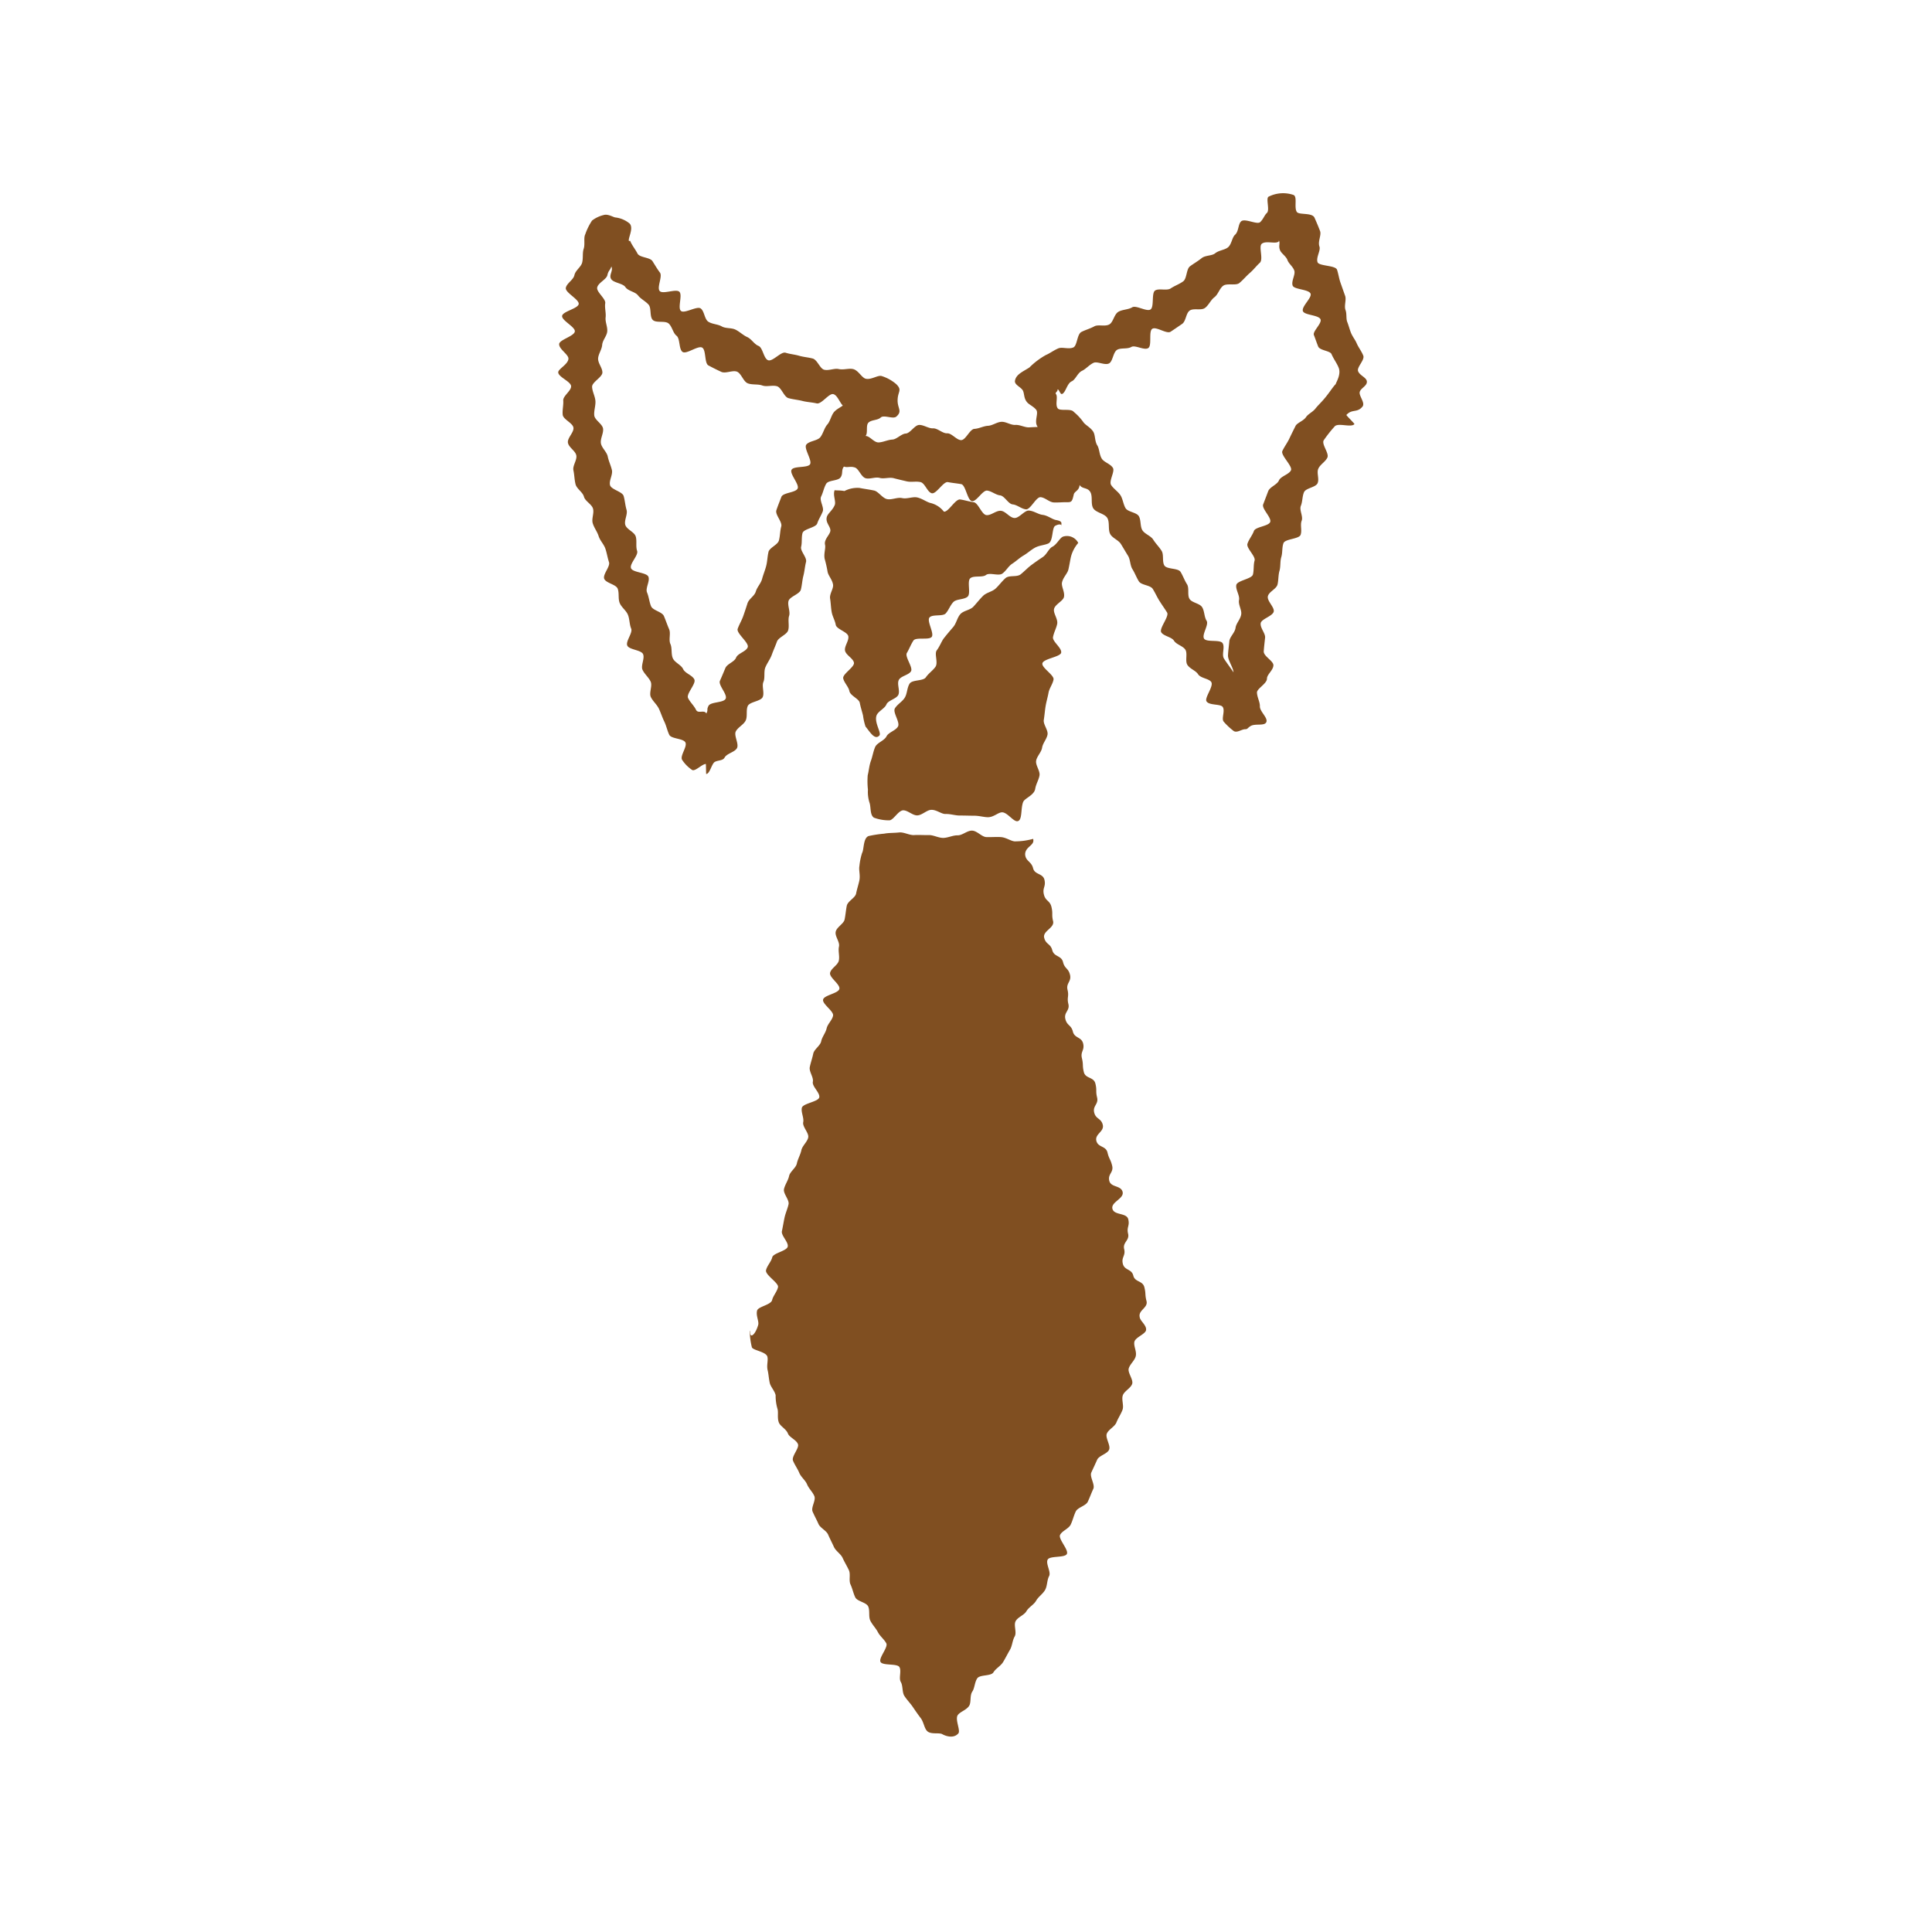<svg xmlns="http://www.w3.org/2000/svg" width="90" height="90" viewBox="0 0 90 90">
  <g id="icon11" transform="translate(-1336 273)">
    <g id="グループ_521" data-name="グループ 521" transform="translate(-3639.347 283.295)">
      <g id="グループ_520" data-name="グループ 520" transform="translate(5001.347 -547.295)">
        <g id="グループ_516" data-name="グループ 516" transform="translate(12.403 13.715)">
          <path id="パス_3674" data-name="パス 3674" d="M5022.076-529.409a1.115,1.115,0,0,0-.61-.4c-.192-.042-.391-.208-.633-.261-.21-.046-.471.08-.7.03s-.485.095-.706.047-.4-.358-.606-.4c-.244-.052-.474-.078-.667-.119a1.3,1.3,0,0,0-.709.143c-.252-.045-.466-.018-.454-.046-.1.227.071.531,0,.7-.1.246-.317.383-.366.549-.074.256.15.424.165.617s-.309.419-.25.679c.039.173-.064.4-.019.653a5.674,5.674,0,0,1,.138.608c.03.177.215.361.254.595.032.19-.173.437-.137.654.033.2.036.41.073.623s.154.393.19.6.55.327.586.535-.19.459-.154.665.379.361.416.564-.54.529-.5.73.25.393.287.591c.042.219.446.357.484.547.045.232.115.429.153.6a2.734,2.734,0,0,0,.116.508c.194.23.427.656.646.416.108-.12-.249-.6-.134-.931.074-.2.381-.322.461-.516s.469-.258.556-.449-.074-.5.021-.69.467-.227.569-.408-.3-.674-.193-.852.188-.4.305-.576.728-.007.853-.173-.239-.735-.106-.9.618-.038.757-.192.213-.384.359-.532.506-.105.664-.251-.04-.718.123-.856.562-.021.73-.151.583.059.758-.063.286-.348.464-.462.343-.275.523-.38c.2-.118.359-.27.54-.368.21-.113.452-.115.628-.2.225-.115.151-.734.313-.818.332-.173.314.074.29-.017s.086-.191-.258-.254c-.182-.034-.378-.21-.622-.239-.2-.023-.4-.182-.633-.2-.207-.02-.461.366-.685.346s-.4-.315-.624-.335-.46.226-.677.2-.378-.572-.591-.6-.423-.1-.632-.128C5022.607-530,5022.277-529.369,5022.076-529.409Z" transform="translate(-5016.51 530.528)" fill="#804f21"/>
        </g>
        <g id="グループ_517" data-name="グループ 517" transform="translate(14.401 15.969)">
          <path id="パス_3675" data-name="パス 3675" d="M5022.532-523.023c-.116.143-.19.373-.343.578-.121.164.076.574-.061.769-.12.172-.319.3-.446.487s-.638.1-.76.3-.105.456-.222.647-.349.311-.46.5.25.645.145.841-.44.268-.538.465-.439.294-.526.492-.126.449-.2.65c-.08.22-.094.461-.147.664a3.551,3.551,0,0,0,.01.676,1.638,1.638,0,0,0,.08.627c.064.224.013.553.2.677a2.023,2.023,0,0,0,.708.123c.194.011.424-.465.659-.466.213,0,.435.244.655.236s.437-.25.645-.258c.246-.011.481.2.663.193.24-.007.462.074.664.071.245,0,.464.01.661.009.251,0,.468.07.657.07.264,0,.468-.22.648-.228.254-.012.545.465.742.411.219-.058.128-.6.25-.895.072-.177.511-.308.56-.609.033-.217.164-.415.2-.624s-.189-.471-.157-.681.245-.4.278-.612.219-.406.253-.614-.208-.474-.174-.681.05-.433.084-.639.1-.424.137-.63.2-.409.233-.614-.556-.543-.52-.748c.039-.221.838-.3.875-.5.04-.222-.417-.523-.38-.726.042-.222.157-.419.195-.618.042-.224-.187-.488-.148-.686.046-.227.424-.372.464-.568.047-.23-.133-.487-.091-.677.052-.237.252-.412.295-.593.06-.254.086-.465.128-.627a1.614,1.614,0,0,1,.333-.619.59.59,0,0,0-.685-.3c-.171.04-.291.359-.523.48-.175.092-.252.354-.456.487-.172.113-.339.229-.527.369-.168.126-.31.281-.489.426s-.537.028-.708.178-.292.327-.457.482-.428.186-.589.345-.293.333-.448.5-.458.183-.608.349-.188.431-.333.6S5022.671-523.2,5022.532-523.023Z" transform="translate(-5018.953 527.772)" fill="#804f21"/>
        </g>
        <g id="グループ_518" data-name="グループ 518" transform="translate(8.942 29.686)">
          <path id="パス_3676" data-name="パス 3676" d="M5025.464-510.611a3.166,3.166,0,0,1-.86.117c-.191-.016-.4-.187-.655-.2-.206-.013-.432.008-.667,0-.214-.011-.428-.291-.659-.3s-.451.223-.678.219-.448.119-.672.12-.451-.138-.673-.132-.458-.014-.677,0-.481-.146-.7-.122c-.236.027-.491.015-.694.056a5.546,5.546,0,0,0-.732.112c-.256.1-.208.629-.3.786a2.923,2.923,0,0,0-.126.617c-.035.177.046.414,0,.656-.038.191-.11.4-.155.623-.04.2-.389.346-.434.569-.04.2-.055.416-.1.635-.04.2-.372.356-.415.573s.2.471.153.687.037.44-.007.654-.365.36-.408.574.476.531.433.744-.714.29-.758.5.507.538.464.751-.253.381-.3.591-.21.392-.253.6-.328.369-.371.579-.117.411-.16.622.185.476.142.687.339.51.3.721-.768.281-.812.492.106.462.063.672.277.5.233.709-.275.384-.319.594-.166.407-.21.617-.318.375-.362.584-.192.4-.237.609.256.5.212.706-.142.413-.186.62-.079.427-.123.632.315.514.271.72-.676.3-.722.5-.243.394-.289.6c-.05.219.6.591.559.79-.051.221-.229.4-.275.6-.055.228-.647.3-.7.489-.062.246.1.507.05.673-.129.448-.364.624-.369.371,0-.3-.07.074.074.661.037.153.666.205.725.449.042.171-.044.4.011.624.044.179.052.385.1.6.045.184.221.351.273.564a2.155,2.155,0,0,0,.081.621c.061.171-.017.427.068.651.069.181.34.3.423.514.072.186.384.287.467.493.075.188-.312.573-.229.775s.208.366.292.567.28.336.364.537.253.345.337.543-.165.527-.081.723.188.379.273.574.364.3.451.5.182.379.27.573.318.32.406.514.2.374.29.567-.013.477.077.669.13.412.222.6.511.228.6.42.008.473.1.663.257.35.354.538.292.331.39.517-.368.684-.268.868.779.061.881.242-.042.515.063.692.056.474.165.647.277.344.391.511c.126.187.25.366.37.522.141.185.165.467.295.6.17.182.568.064.715.153.082.049.5.243.743-.036.119-.135-.171-.662-.021-.861.116-.155.386-.223.518-.414.116-.165.028-.481.153-.671.114-.171.107-.425.228-.615s.64-.095.757-.284.339-.294.453-.483.205-.377.317-.567.111-.433.221-.623-.061-.529.048-.719.39-.269.5-.458.346-.3.451-.488.317-.317.421-.508.081-.447.183-.638-.167-.575-.067-.767.8-.073.895-.265-.413-.7-.315-.89.4-.284.494-.479.141-.415.235-.609.468-.26.561-.456.166-.406.257-.6-.183-.564-.093-.761.184-.394.271-.592.474-.272.557-.47-.187-.55-.106-.748.369-.321.447-.52.209-.387.283-.586-.054-.479.015-.678.373-.335.436-.534-.217-.517-.16-.718.28-.371.327-.573c.052-.221-.1-.455-.066-.657.038-.226.533-.369.548-.568.018-.233-.285-.413-.3-.605-.065-.317.4-.422.319-.737s-.021-.329-.1-.644-.44-.227-.516-.543-.411-.235-.487-.55.139-.368.062-.685.259-.4.183-.715.084-.356.008-.672-.661-.174-.738-.49.551-.468.475-.784-.544-.2-.621-.519.21-.385.134-.7-.141-.3-.218-.618-.442-.228-.519-.546.376-.425.3-.742-.323-.257-.4-.573.211-.386.135-.7,0-.335-.08-.652-.462-.22-.538-.535-.013-.33-.089-.645.134-.367.057-.684-.4-.238-.478-.555-.273-.269-.35-.586.216-.386.14-.7.038-.344-.039-.66.192-.383.115-.7-.248-.276-.325-.592-.418-.235-.5-.552-.3-.263-.378-.582.492-.455.415-.773,0-.336-.074-.654-.276-.269-.354-.586.1-.362.027-.681-.454-.228-.531-.547-.359-.326-.37-.654C5025.106-510.263,5025.555-510.3,5025.464-510.611Z" transform="translate(-5012.279 511.002)" fill="#804f21"/>
        </g>
        <g id="グループ_519" data-name="グループ 519">
          <path id="パス_3677" data-name="パス 3677" d="M5038.546-540.305c-.066-.157-.187-.3-.261-.476-.066-.16-.108-.338-.178-.516-.063-.161-.014-.373-.08-.553-.076-.207.05-.477-.02-.668-.075-.209-.144-.409-.212-.6-.074-.209-.1-.424-.164-.612-.076-.212-.842-.164-.907-.35-.079-.226.154-.542.087-.733-.083-.231.1-.533.03-.718-.09-.238-.182-.451-.259-.623-.11-.248-.711-.121-.819-.263-.15-.2.042-.731-.169-.8a1.5,1.5,0,0,0-1.155.086c-.131.086.07.623-.075.756-.112.1-.165.286-.311.425s-.718-.194-.892-.031c-.14.129-.108.467-.28.622-.145.128-.154.435-.326.582-.149.128-.422.137-.6.28-.154.128-.456.087-.63.227s-.368.251-.543.38-.141.569-.316.7-.4.206-.581.329-.554-.016-.73.1-.034.766-.213.882-.672-.211-.853-.1-.461.1-.644.209c-.2.119-.236.481-.419.586-.2.115-.52-.009-.7.091-.206.111-.417.166-.6.26-.211.106-.192.636-.377.722-.218.1-.522-.034-.705.046-.229.1-.4.236-.576.308a3.485,3.485,0,0,0-.769.582c-.3.193-.621.317-.671.617-.032.2.3.294.378.475.063.158.038.33.166.5.1.139.311.209.444.376s-.12.548.072.8c-.2.011-.179.007-.4.02-.2.011-.422-.127-.643-.114s-.428-.155-.646-.144-.411.173-.627.185-.418.132-.632.143-.4.513-.611.524-.447-.329-.66-.317-.443-.241-.656-.231-.441-.168-.652-.158-.412.388-.62.4-.421.271-.628.281-.429.124-.632.133c-.226.011-.42-.312-.616-.3.129-.13,0-.488.14-.624s.423-.1.57-.237.575.088.726-.042c.3-.263.045-.382.06-.785s.222-.441-.062-.726a1.915,1.915,0,0,0-.676-.377c-.177-.06-.482.183-.744.124-.193-.045-.346-.4-.6-.452-.2-.043-.437.051-.664,0-.2-.045-.453.085-.673.033-.2-.049-.32-.466-.537-.523s-.418-.067-.632-.129-.419-.074-.63-.141-.6.424-.812.35-.245-.585-.449-.667-.326-.322-.525-.412-.348-.246-.543-.344-.455-.045-.645-.153-.442-.1-.625-.219-.18-.486-.354-.616-.755.254-.921.114.082-.74-.074-.892-.771.129-.916-.035.142-.682.011-.858-.23-.347-.347-.533-.6-.161-.7-.357-.257-.383-.34-.587c-.006-.015-.052.018-.058,0-.053-.117.236-.592.032-.809a1.262,1.262,0,0,0-.671-.284c-.114-.021-.347-.177-.548-.109a1.434,1.434,0,0,0-.531.254,2.8,2.8,0,0,0-.317.643c-.086.177,0,.453-.073.674-.065.194-.016.427-.072.646-.052.2-.315.362-.36.581s-.361.377-.4.593.626.536.6.75-.748.344-.773.556.613.51.593.719c-.022.226-.714.385-.73.589-.017.237.441.489.432.685-.013.263-.476.474-.476.634,0,.217.588.427.6.645s-.382.452-.366.67-.048.446-.025.663.469.383.5.6-.292.481-.257.7.35.379.391.593-.181.48-.135.693.045.439.1.652.335.366.39.577.363.349.423.558-.076.472-.013.681.208.389.275.6.242.375.313.581.1.424.169.629-.3.572-.222.775.549.259.627.462.012.463.093.665.3.348.383.549.068.443.152.644-.267.591-.181.791.646.2.735.4-.115.533-.025.73.286.352.378.549-.083.523.009.718.284.351.376.546.158.408.252.6.137.421.231.615.658.164.752.357-.252.607-.159.8a1.641,1.641,0,0,0,.47.479c.141.089.466-.28.641-.276.006,0,.01.464.016.464.172,0,.253-.475.4-.56s.374-.052.455-.2c.107-.2.48-.254.58-.446s-.152-.582-.056-.774.365-.315.46-.508.007-.488.1-.682.6-.214.692-.409-.049-.512.035-.708.009-.479.09-.677.229-.389.3-.589.169-.412.24-.612.452-.318.52-.519-.018-.479.047-.682-.086-.491-.027-.694.518-.318.573-.523.065-.444.119-.649.07-.438.123-.644-.278-.51-.228-.708.009-.442.065-.639.62-.25.685-.447.179-.362.255-.555-.165-.512-.073-.7.126-.4.232-.587.555-.128.676-.307.02-.333.154-.5c.171.063.287-.03.51.043.184.06.289.437.5.5.189.056.45-.073.661-.014.193.054.438-.042.647.012s.4.1.61.148.429-.014.639.034.32.476.528.52.54-.56.749-.519.408.056.618.094.289.759.5.793.5-.522.713-.492.393.2.6.223.377.4.586.42.408.211.619.23.47-.58.68-.566.406.236.616.245.42-.015.63-.011.229-.056.3-.358c.035-.159.255-.173.271-.447.125.2.362.108.494.32s.013.558.142.767.524.242.653.449.02.563.148.77c.11.179.376.265.489.448s.216.362.329.544.093.443.206.624.187.387.3.569.535.173.648.354.2.38.314.561.241.357.353.537-.383.745-.271.924.481.211.593.391.421.243.531.42-.021.52.09.7c.119.191.395.27.5.44.121.191.509.2.615.364.124.195-.326.735-.221.9.128.2.654.108.756.263.115.176-.063.529.036.672a2.946,2.946,0,0,0,.437.417c.161.16.393-.054.572-.054.122,0,.106-.06.255-.149.221-.129.644.014.73-.182s-.3-.487-.3-.729c.008-.212-.124-.408-.136-.645-.009-.187.471-.418.466-.655,0-.193.3-.393.3-.623,0-.2-.465-.42-.45-.646.013-.2.039-.411.063-.634.022-.2-.238-.456-.205-.676.03-.2.568-.329.608-.546.037-.2-.322-.492-.274-.708s.4-.338.45-.551.031-.424.091-.634.021-.434.085-.643.026-.437.1-.644.728-.189.8-.393-.028-.452.049-.655-.119-.494-.038-.694.062-.432.146-.632.547-.223.634-.423-.055-.483.035-.679.327-.316.42-.513-.271-.607-.174-.8a6.13,6.13,0,0,1,.506-.643c.152-.2.773.062.928-.116.021-.015-.39-.409-.373-.428.266-.292.5-.082.749-.389.141-.175-.182-.505-.127-.687s.349-.276.331-.484c-.017-.191-.35-.281-.412-.489-.056-.182.324-.516.244-.716C5038.766-539.945,5038.629-540.11,5038.546-540.305Zm-27.4,9.729c-.051.2-.051.423-.105.636s-.136.4-.193.614-.23.374-.293.587-.321.339-.388.551-.129.4-.2.6-.181.376-.256.584.546.655.467.861-.458.278-.541.483-.414.284-.5.487-.161.389-.252.59.361.636.266.836-.7.137-.8.335,0,.159-.1.356c-.094-.194-.386.026-.481-.173s-.276-.352-.371-.551.387-.666.293-.865-.429-.281-.522-.481-.386-.3-.478-.5-.026-.47-.116-.671.028-.488-.06-.69-.155-.407-.241-.609-.517-.259-.6-.461-.1-.433-.186-.637.144-.528.064-.733-.734-.193-.811-.4.356-.6.284-.807,0-.463-.065-.672-.417-.324-.484-.533.119-.495.057-.706-.075-.43-.134-.641-.583-.3-.636-.512.137-.487.088-.7-.151-.416-.194-.631-.281-.4-.318-.614.129-.469.1-.685-.387-.4-.41-.615.07-.456.054-.674-.147-.441-.155-.659.48-.449.48-.668-.206-.424-.2-.649c.01-.21.173-.416.19-.636s.213-.406.235-.622-.1-.445-.075-.659-.051-.447-.018-.658-.413-.523-.375-.73c.041-.224.429-.377.474-.576.05-.232.132-.225.186-.408.1.2-.122.389-.014.578s.548.2.669.383.453.213.586.385.345.266.491.429.04.564.2.717.568.02.735.163.2.44.371.573.1.631.281.753.727-.317.915-.2.095.724.288.828.4.207.6.3.535-.093.735-.007.293.463.5.542.469.026.675.1.479-.029.687.036.321.492.529.552.448.079.657.133.451.063.659.113c.224.053.569-.477.773-.432.229.051.343.55.543.592.065.014-.062-.156,0-.141-.164.157-.339.209-.486.361s-.192.447-.334.605-.194.43-.33.595-.525.171-.65.343.288.735.175.914-.758.068-.86.256.372.675.283.872-.681.187-.757.39-.166.415-.233.624.286.54.227.753-.051.43-.107.647S5011.2-530.795,5011.142-530.576Zm26.43-7.832c-.148.143-.291.4-.565.718-.133.155-.275.286-.385.427-.128.164-.343.251-.44.4-.119.178-.414.262-.488.411-.1.2-.2.4-.29.591s-.234.381-.324.576.491.708.4.9-.475.274-.56.472-.424.3-.5.5-.157.416-.234.615.4.618.328.818-.69.222-.76.422-.237.392-.3.594.391.581.332.784-.024.444-.077.649-.726.277-.773.483.167.493.126.7c-.044.222.139.474.1.68-.036.224-.235.411-.262.617-.027.226-.272.422-.29.628-.02.227-.054.451-.062.654-.01.23.256.593.255.793-.109-.171-.323-.45-.442-.639s.053-.531-.064-.717-.748-.029-.864-.214.234-.647.118-.832-.093-.445-.207-.63-.476-.205-.589-.389,0-.5-.119-.686-.186-.392-.3-.574-.64-.112-.752-.295-.016-.5-.128-.681-.277-.341-.391-.523-.4-.263-.508-.443-.055-.477-.165-.654-.507-.192-.614-.367-.129-.429-.237-.6-.328-.308-.437-.481c-.118-.19.188-.63.081-.8-.118-.19-.41-.258-.517-.428-.12-.193-.106-.452-.21-.619-.124-.2-.087-.474-.187-.636-.132-.209-.373-.308-.468-.456a2.46,2.46,0,0,0-.443-.471c-.127-.169-.633-.021-.742-.16-.135-.17.021-.537-.085-.668-.06-.074.124-.139.065-.212.084-.036.128.248.223.208.171-.071.226-.492.448-.589.177-.078.268-.391.48-.49.18-.084.322-.266.528-.368.181-.091.531.129.731.023.179-.095.185-.526.381-.636.179-.1.466-.018.659-.131.177-.1.593.17.782.055s.006-.784.193-.9.668.258.853.136.354-.239.535-.363.175-.5.355-.623.529.01.707-.119.264-.366.441-.5.232-.4.408-.534.592.006.754-.128c.182-.15.326-.33.484-.465.181-.155.315-.34.467-.475.183-.163-.058-.748.088-.883.184-.169.655.02.791-.111.074-.07-.046.012.017-.047.061.147-.029.24.045.442.06.164.283.282.35.47.061.171.254.3.318.488s-.151.49-.076.7c.067.189.76.168.835.379.068.192-.435.6-.357.811.069.193.744.175.821.385.069.187-.377.559-.31.727.073.187.133.371.2.536.079.188.553.194.621.353.094.223.254.431.332.633C5037.83-538.862,5037.6-538.508,5037.571-538.408Z" transform="translate(-5001.347 547.295)" fill="#804f21"/>
        </g>
      </g>
    </g>
    <rect id="長方形_150" data-name="長方形 150" width="90" height="90" transform="translate(1336 -273)" fill="none"/>
  </g>
</svg>
